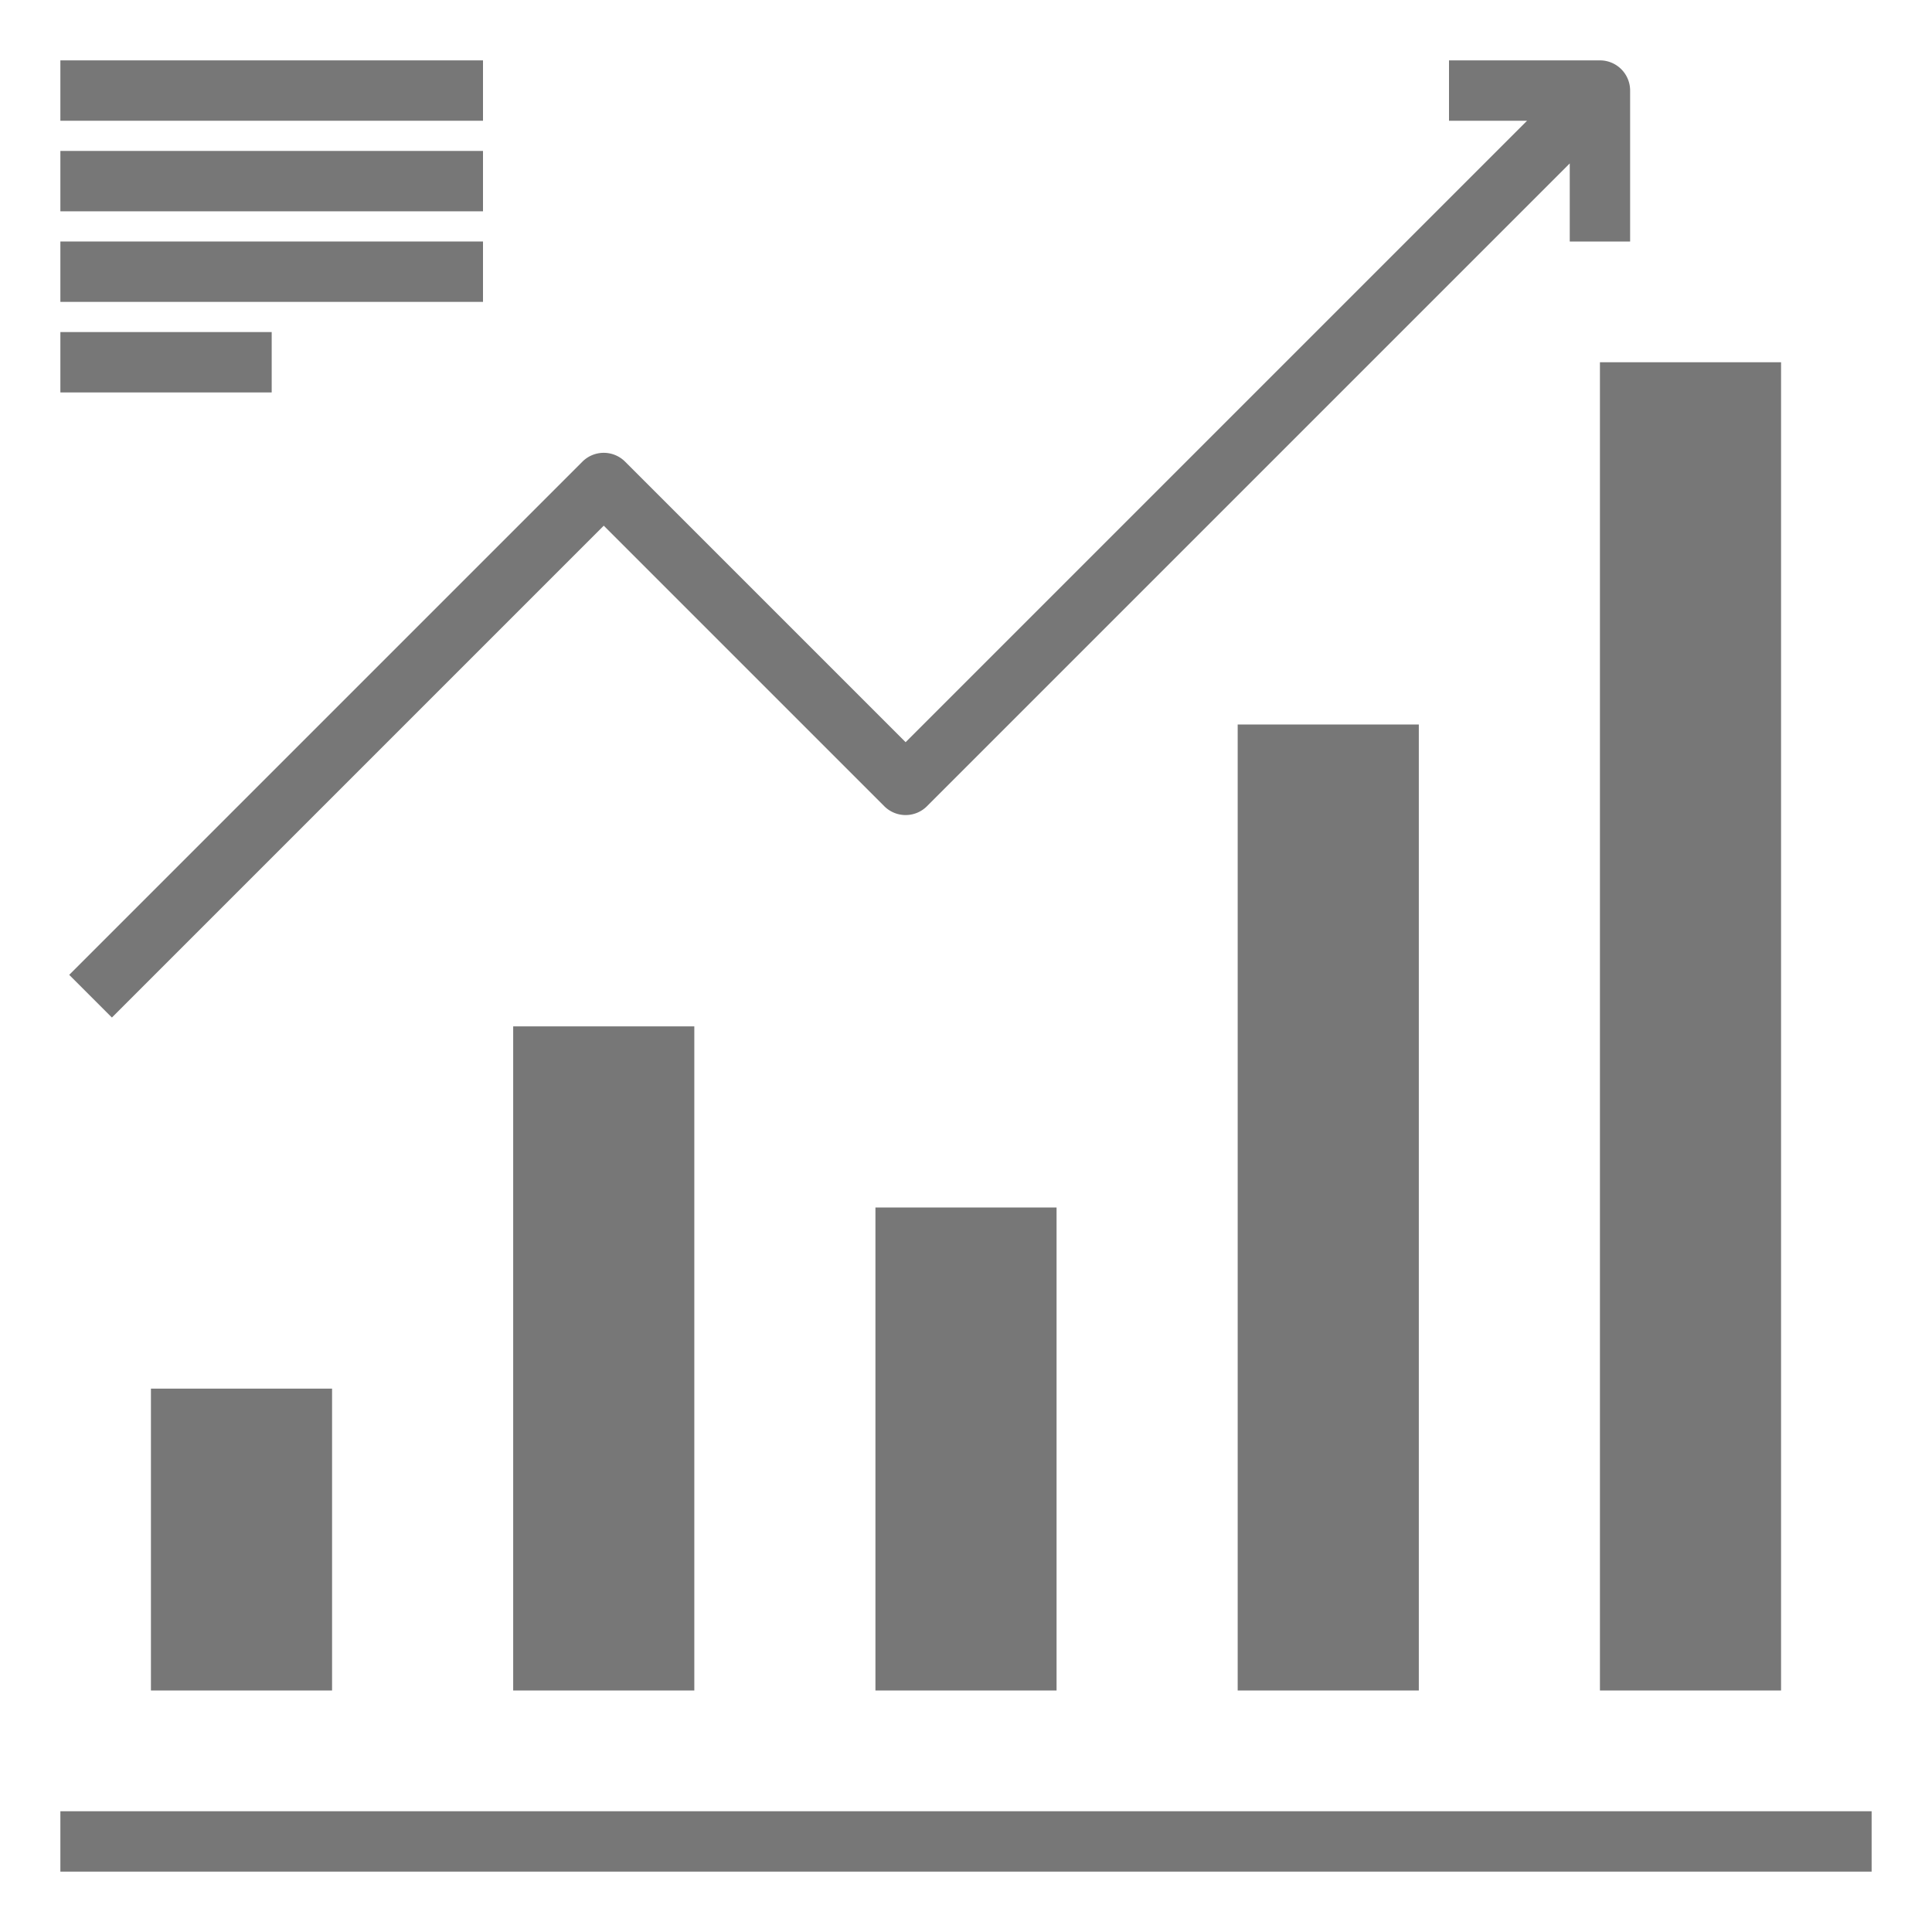 <svg height='100px' width='100px'  fill="#777777" xmlns="http://www.w3.org/2000/svg" viewBox="0 0 64 64" x="0px" y="0px"><title>Graph-increase</title><rect x="2" y="60" width="60" height="2"></rect><path d="M11,56H5V46h6Z"></path><path d="M23,56H17V34h6Z"></path><path d="M35,56H29V40h6Z"></path><path d="M47,56H41V24h6Z"></path><path d="M53,12h6V56H53Z"></path><path d="M3.707,33.707,20,17.414l9.293,9.293a1,1,0,0,0,1.414,0L52,5.414V8h2V3a1,1,0,0,0-1-1H48V4h2.586L30,24.586l-9.293-9.293a1,1,0,0,0-1.414,0l-17,17Z"></path><rect x="2" y="2" width="14" height="2"></rect><rect x="2" y="5" width="14" height="2"></rect><rect x="2" y="8" width="14" height="2"></rect><rect x="2" y="11" width="7" height="2"></rect></svg>